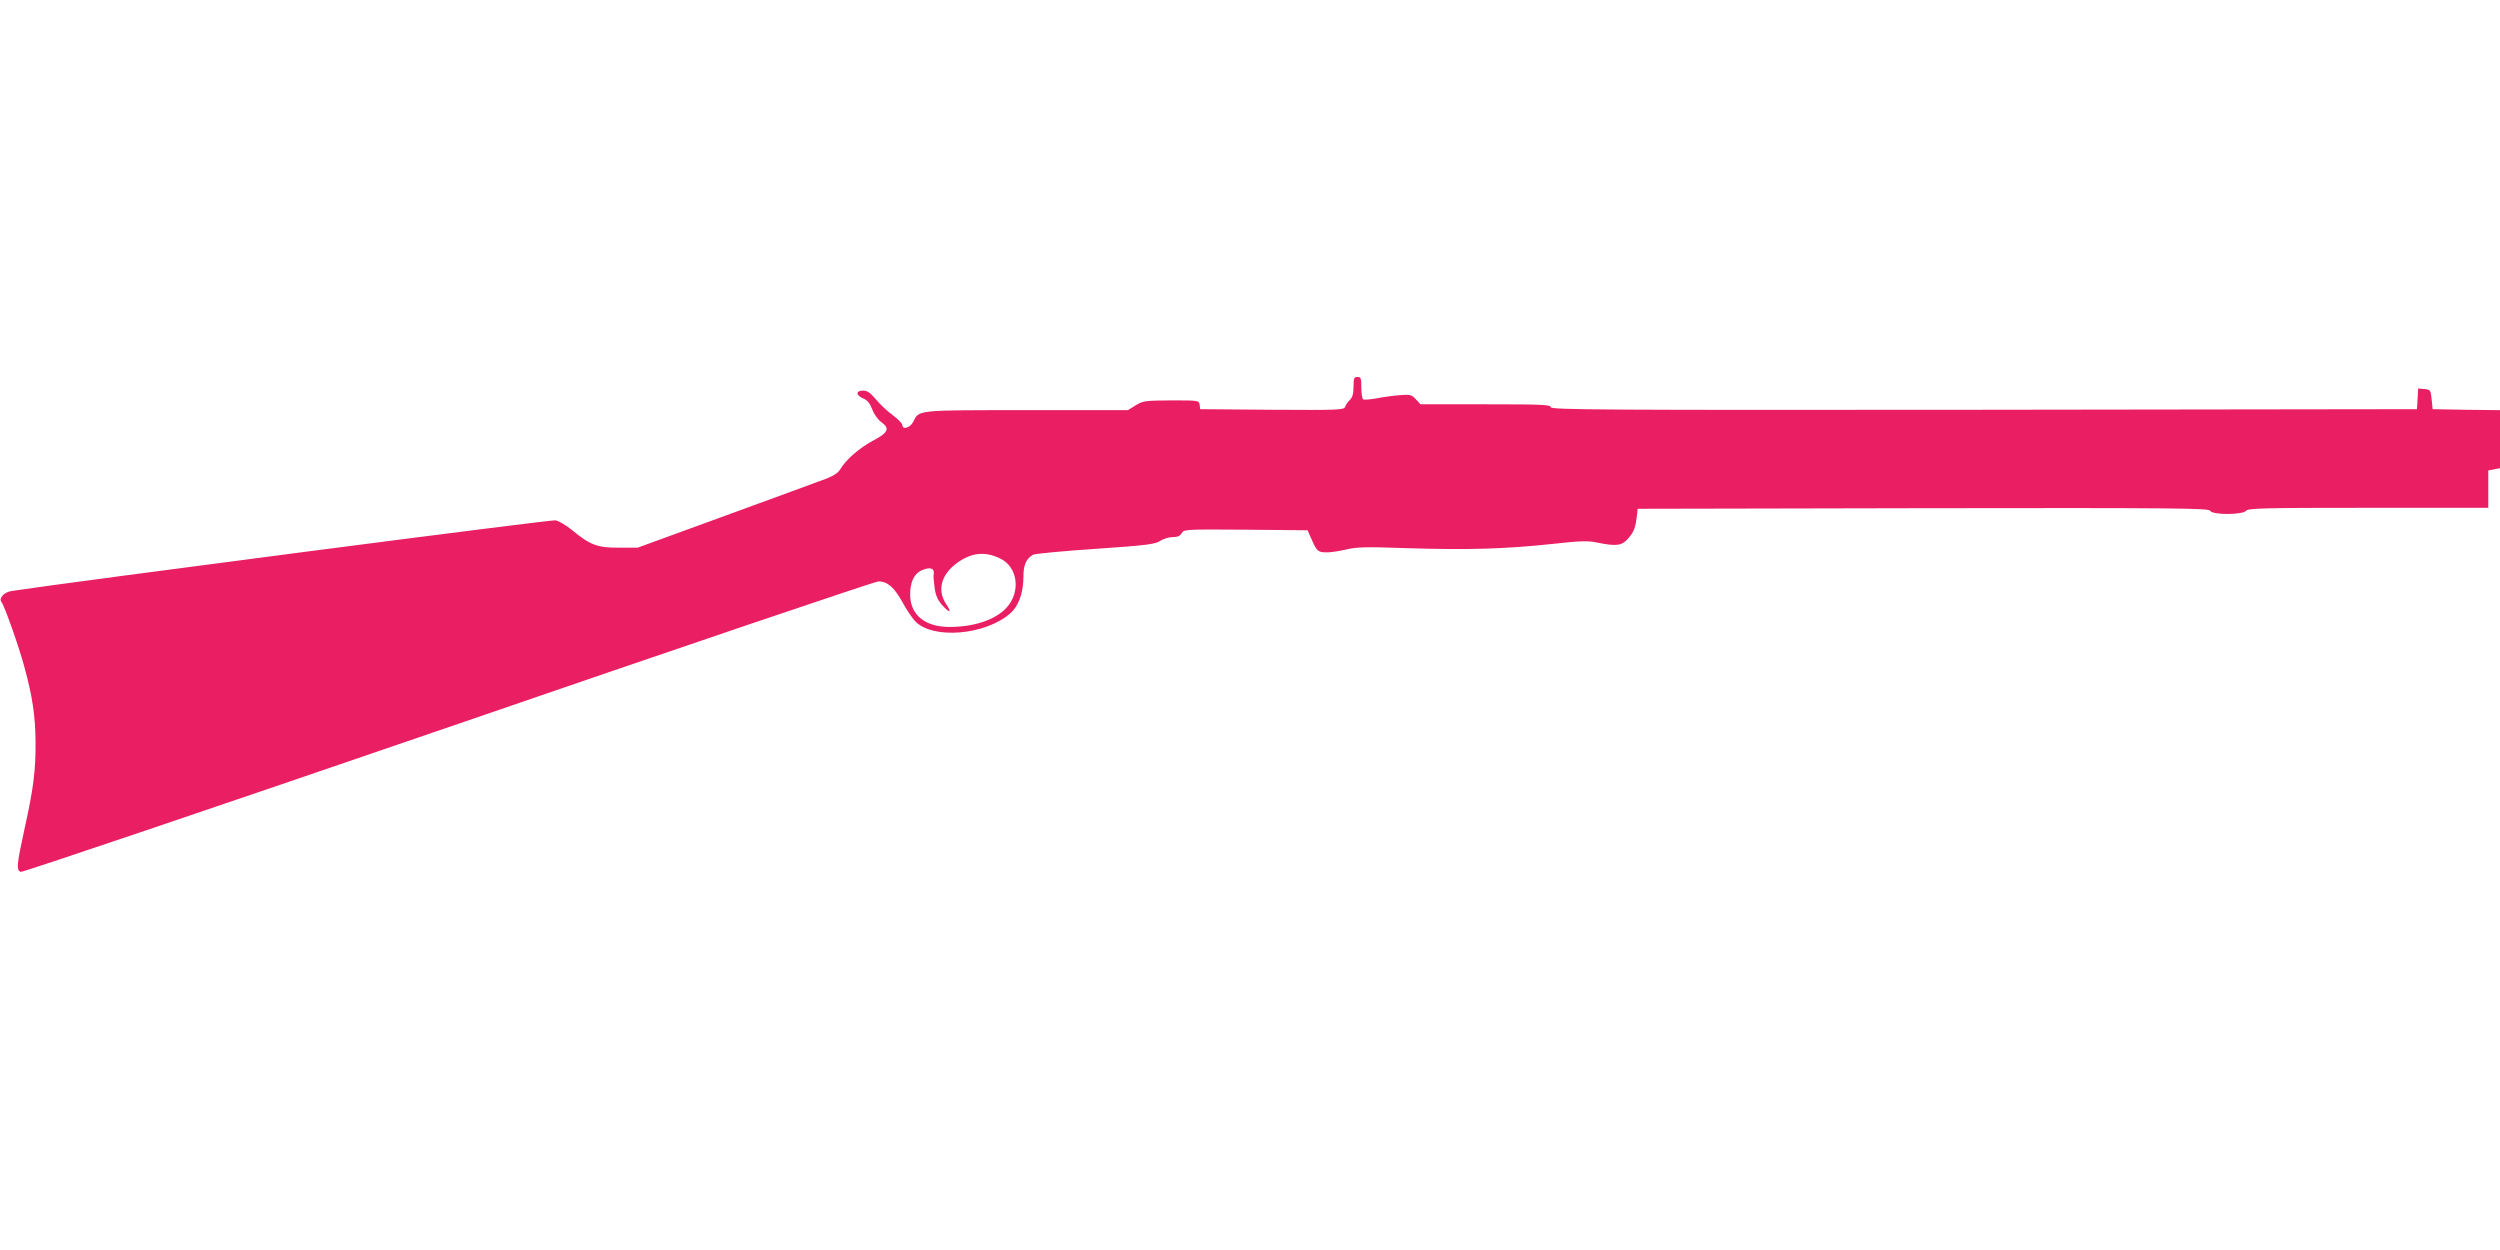 <?xml version="1.0" standalone="no"?>
<!DOCTYPE svg PUBLIC "-//W3C//DTD SVG 20010904//EN"
 "http://www.w3.org/TR/2001/REC-SVG-20010904/DTD/svg10.dtd">
<svg version="1.0" xmlns="http://www.w3.org/2000/svg"
 width="1280pt" height="640pt" viewBox="0 0 1280 640"
 preserveAspectRatio="xMidYMid meet">
<g transform="translate(0,640) scale(0.1,-0.1)"
fill="#e91e63" stroke="none">
<path d="M6930 4420 c0 -35 -5 -54 -18 -67 -11 -10 -22 -26 -25 -36 -6 -16
-31 -17 -374 -15 l-368 3 -3 23 c-3 22 -6 22 -145 22 -133 -1 -145 -2 -182
-25 l-40 -25 -520 0 c-571 0 -548 2 -580 -61 -16 -30 -55 -41 -55 -15 0 8 -23
31 -50 51 -28 20 -66 57 -86 81 -28 33 -43 44 -65 44 -38 0 -38 -24 1 -40 21
-9 34 -25 46 -56 9 -25 30 -54 46 -65 45 -33 37 -53 -40 -94 -70 -37 -141 -98
-170 -148 -11 -18 -35 -34 -72 -48 -30 -11 -260 -96 -510 -187 l-455 -166 -95
0 c-110 -1 -148 13 -240 89 -30 25 -69 48 -86 51 -24 4 -2477 -315 -2785 -362
-39 -6 -67 -38 -51 -57 15 -19 89 -228 116 -329 43 -156 57 -255 58 -387 1
-149 -11 -241 -58 -452 -38 -175 -41 -204 -18 -213 9 -3 964 320 2188 740
1194 411 2186 747 2203 747 46 1 82 -30 124 -107 20 -37 49 -80 65 -97 90 -94
360 -71 487 41 43 38 67 105 67 190 0 58 15 91 50 110 10 5 154 19 321 30 263
18 306 24 330 41 15 10 43 19 63 19 25 0 38 6 46 20 11 20 19 20 328 18 l317
-3 13 -30 c32 -74 37 -80 72 -83 19 -2 67 4 105 13 62 15 102 16 332 8 300 -9
486 -4 731 22 143 16 182 17 230 7 99 -20 126 -17 160 23 28 32 37 55 44 125
l3 25 1463 3 c1294 2 1463 0 1468 -13 9 -22 166 -22 184 0 11 13 93 15 626 15
l614 0 0 95 0 96 30 6 30 6 0 148 0 149 -172 2 -173 3 -5 50 c-5 48 -6 50 -37
53 l-32 3 -3 -53 -3 -53 -2217 -3 c-1968 -2 -2218 0 -2218 13 0 13 -43 15
-333 15 l-334 0 -24 26 c-21 23 -30 25 -79 21 -30 -2 -83 -9 -118 -16 -35 -6
-67 -9 -72 -6 -6 4 -10 31 -10 61 0 47 -2 54 -20 54 -17 0 -20 -7 -20 -50z
m-1810 -879 c92 -43 108 -173 32 -254 -57 -61 -166 -97 -290 -97 -127 0 -202
62 -202 167 0 62 20 105 57 122 46 21 71 12 63 -24 -1 -5 1 -34 5 -63 5 -39
15 -62 37 -88 40 -45 54 -44 23 2 -50 74 -25 158 64 218 70 47 136 53 211 17z"/>
</g>
</svg>

